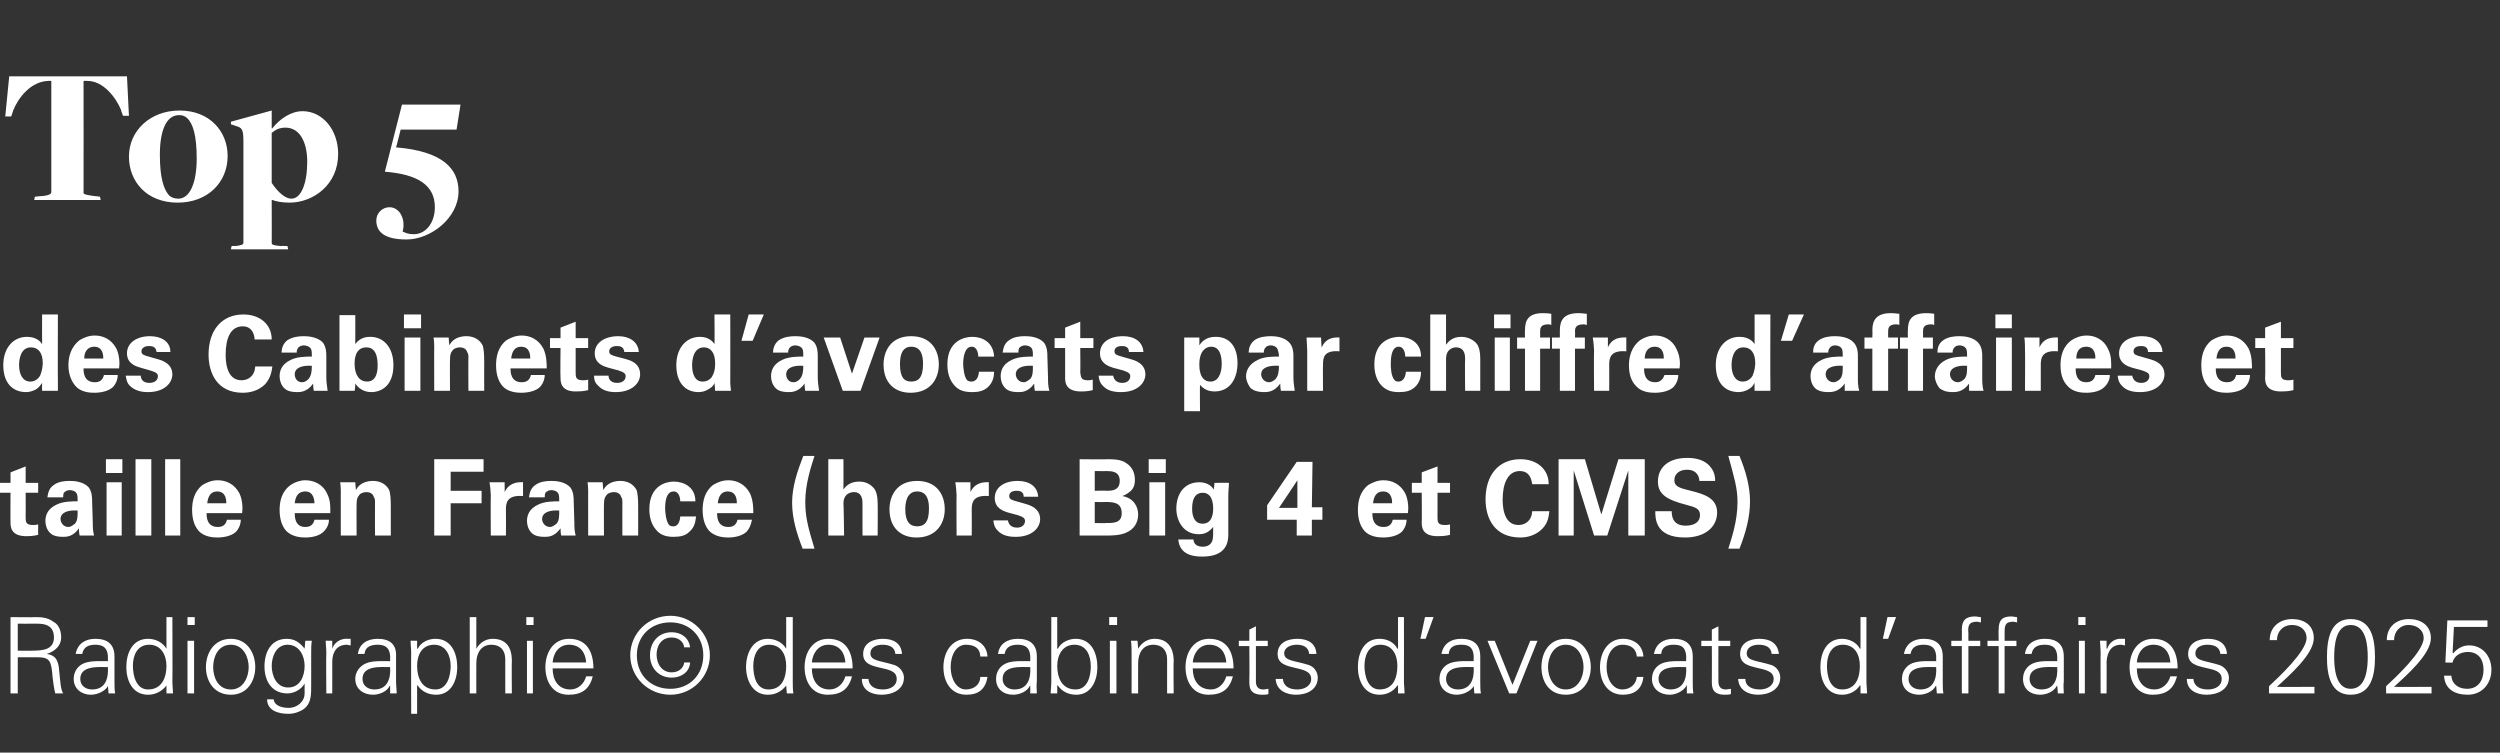 <?xml version="1.0" standalone="no"?><!DOCTYPE svg PUBLIC "-//W3C//DTD SVG 1.1//EN" "http://www.w3.org/Graphics/SVG/1.1/DTD/svg11.dtd"><svg xmlns="http://www.w3.org/2000/svg" version="1.1" width="380px" height="114.4px" viewBox="0 -10 380 114.4" style="top:-10px"><rect x="0" y="-10" width="380" height="114.4" fill="#333333" stroke="none"/><desc>Top 5 des Cabinets d’avocats par chiffre d’affaires et taille en France (hors Big 4 et CMS) Radiographie © des cabine...</desc><defs/><g id="Polygon99675"><path d="m5.3 19.9c0 0 1.21-.13 1.2-.1c.9-.1 1.3-.3 1.3-.6c0 .03 0-16.9 0-16.9c0 0-.54-.02-.5 0c-2.6.1-4.5 2.5-5.3 4.5c.04-.02-.3.9-.3.9l-.9 0l.6-6.1l17.9 0l.3 6l-.9 0c0 0-.34-.88-.3-.9c-.8-1.9-2.7-4.4-5.1-4.4c.02-.02-.6 0-.6 0c0 0 .02 16.99 0 17c0 .2.2.3 1.6.5c-.05-.03.9.1.9.1l.1.5l-10.1 0l.1-.5zm14.3-6.1c0-3.9 3.2-7 7.7-7c4.6 0 7.3 3.2 7.3 6.9c0 4-3 7.1-7.6 7.1c-4.7 0-7.4-3.2-7.4-7zm10.3.3c0-3.6-.6-5.3-1.4-6.1c-.4-.4-.8-.5-1.3-.5c-1.9 0-2.9 2.3-2.9 6c0 3.6.6 5.3 1.4 6.2c.3.3.8.5 1.4.5c1.8 0 2.8-2.5 2.8-6.1zm5.3 13.3c0 0 .6-.04.6 0c.8-.1 1.2-.2 1.2-.5c0 0 0-15.4 0-15.4c0-1.9-.2-2.1-1.3-2.4c.04-.01-.6-.2-.6-.2l0-.4l6.2-1.7l0 2.7c0 0 .11.04.1 0c1.1-1.4 2.8-2.6 4.6-2.6c3 0 5.4 2.8 5.4 6.5c0 4.7-3.8 7.4-7.4 7.4c-1.2 0-2.1-.2-2.6-.4c.01 0-.1 0-.1 0c0 0 .02 6.54 0 6.5c0 .3.2.4 1.4.5c.03-.04 1 0 1 0l.1.5l-8.7 0l.1-.5zm11.5-12.8c0-3.1-1.2-5.2-3.3-5.2c-.9 0-1.5.3-2.1.8c0 0 0 7.6 0 7.6c1 1.5 2.1 2.4 3 2.4c1.5 0 2.4-2.4 2.4-5.6zm10.5 8.9c0-1.1.9-2 2-2c1.6 0 2.5 1.9 2 3.7c.5.2.8.4 1.7.4c1.8 0 3.2-1.7 3.2-4.1c0-3.3-2.5-5-7.6-5.4c.01-.02 2.6-10.2 2.6-10.2l8.9 0l-.6 3.8l-8.5 0c0 0-.68 2.75-.7 2.7c7.2.6 9.5 3.3 9.5 6.7c0 4-4.2 7.3-7.9 7.3c-3.3 0-4.6-1.1-4.6-2.9z" stroke="none" fill="#fff"/></g><g id="Group99679"><path d="m4.9 88.9c1.5 0 3.3-.1 3.3-2c0-2.3-2.1-2.1-3.2-2.1c.02.01-2.3 0-2.3 0l0 4.1c0 0 2.21.04 2.2 0zm-2.2 6.5l-1.1 0l0-11.6c0 0 3.82.05 3.8 0c1 0 1.9.1 2.7.7c.8.4 1.2 1.3 1.2 2.4c0 1.2-.9 2.1-2.2 2.5c0 0 0 0 0 0c1.5.2 1.8 1.2 1.9 2.6c.2 1.8.2 2.7.6 3.4c0 0-1.2 0-1.2 0c-.2-.8-.3-1.6-.4-2.4c-.2-2.6-.4-3.1-2.4-3.1c-.05 0-2.9 0-2.9 0l0 5.5zm11.3-.6c2.1 0 2.5-1.8 2.4-3.4c-1.3 0-4.2-.3-4.2 1.8c0 1 .8 1.6 1.8 1.6zm2.4-5.1c-.1-1.3-.8-1.7-1.9-1.7c-1 0-1.8.3-2 1.4c0 0-1 0-1 0c.3-1.6 1.5-2.3 3-2.3c1.8 0 2.9.8 2.9 2.7c0 0 0 3.8 0 3.8c0 .6 0 1.3.1 1.8c-.04 0-1 0-1 0l-.1-1.2l0 0c0 0-.05.13 0 .1c-.4.7-1.5 1.3-2.6 1.3c-1.4 0-2.6-.9-2.6-2.4c0-1.1.6-2 1.6-2.4c1.1-.4 2.4-.3 3.6-.3c0 0 0-.8 0-.8zm6.3-1.7c-1.9 0-2.5 1.7-2.5 3.2c0 1.5.5 3.6 2.3 3.6c2.1 0 2.8-1.8 2.8-3.6c0-1.6-.8-3.2-2.6-3.2zm2.6 6.2c0 0-.05-.05 0 0c-.7.9-1.7 1.4-2.8 1.4c-2.4 0-3.3-2.2-3.3-4.2c0-2.1.9-4.3 3.3-4.3c1.1 0 2.2.5 2.8 1.5c-.05-.02 0 0 0 0l0-4.8l.9 0c0 0 .04 9.79 0 9.8c0 .6.1 1.3.1 1.8c.02 0-1 0-1 0l0-1.2zm4.2-6.8l0 8l-1 0l0-8l1 0zm.1-2.4l-1.1 0l0-1.2l1.1 0l0 1.2zm5.5 3c-2 0-2.7 1.9-2.7 3.4c0 1.5.7 3.4 2.7 3.4c1.9 0 2.7-1.9 2.7-3.4c0-1.5-.8-3.4-2.7-3.4zm3.7 3.4c0 2.1-1.2 4.2-3.7 4.2c-2.6 0-3.8-2.1-3.8-4.2c0-2.1 1.2-4.3 3.8-4.3c2.5 0 3.7 2.2 3.7 4.3zm4.9-3.4c-1.7 0-2.4 1.8-2.4 3.2c0 1.5.7 3.3 2.5 3.3c1.8 0 2.5-1.7 2.5-3.3c0-1.5-.8-3.2-2.6-3.2zm2.7-.6c0 0 .95-.03 1 0c-.1.5-.1 1.2-.1 1.8c0 0 0 4.8 0 4.8c0 1.6.1 3.3-1.7 4.1c-.7.3-1.1.4-1.8.4c-1.5 0-3.2-.5-3.2-2.2c0 0 1 0 1 0c.1 1 1.3 1.3 2.3 1.3c1.2 0 2.4-.9 2.4-2.2c.01-.03 0-1.5 0-1.5c0 0-.02-.04 0 0c-.5.9-1.6 1.5-2.6 1.5c-2.4 0-3.5-1.9-3.5-4.1c0-2.2 1-4.2 3.4-4.2c1.2 0 2 .6 2.7 1.5c-.02.02 0 0 0 0l.1-1.2zm4.1 8l-.9 0c0 0-.05-6.22 0-6.2c0-.6-.1-1.3-.1-1.8c-.03-.03 1 0 1 0l0 1.2c0 0 .05-.05 0 0c.3-.9 1.1-1.4 1.9-1.5c.3 0 .6 0 .9 0c0 0 0 1 0 1c-.2 0-.4-.1-.6-.1c-1.4 0-2.2 1-2.2 2.6c.01-.03 0 4.8 0 4.8zm6.4-.6c2.1 0 2.5-1.8 2.4-3.4c-1.4 0-4.2-.3-4.2 1.8c0 1 .8 1.6 1.8 1.6zm2.4-5.1c-.1-1.3-.8-1.7-1.9-1.7c-1 0-1.9.3-2 1.4c0 0-1 0-1 0c.2-1.6 1.5-2.3 3-2.3c1.8 0 2.9.8 2.8 2.7c0 0 0 3.8 0 3.8c0 .6.1 1.3.1 1.8c.02 0-1 0-1 0l0-1.2l0 0c0 0-.08.13-.1.1c-.3.7-1.4 1.3-2.5 1.3c-1.5 0-2.7-.9-2.7-2.4c0-1.1.7-2 1.7-2.4c1-.4 2.4-.3 3.6-.3c0 0 0-.8 0-.8zm6.9 5.1c1.8 0 2.3-2.1 2.3-3.6c0-1.5-.7-3.2-2.5-3.2c-1.9 0-2.6 1.6-2.6 3.2c0 1.8.7 3.6 2.8 3.6zm-2.8 3.7l-.9 0c0 0-.03-9.32 0-9.3c0-.6-.1-1.3-.1-1.8c-.01-.03 1 0 1 0l0 1.2c0 0 .06-.02.1 0c.5-1 1.6-1.5 2.7-1.5c2.4 0 3.3 2.2 3.3 4.3c0 2-.9 4.2-3.2 4.2c-1.2 0-2.2-.5-2.8-1.4c-.04-.05-.1 0-.1 0l0 4.3zm9-9.9c0 0 .02-.02 0 0c.6-1 1.5-1.5 2.5-1.5c2.7 0 2.9 2.3 2.9 3.3c-.04-.02 0 5 0 5l-1 0c0 0 0-5.18 0-5.2c0-1.4-.8-2.2-2.1-2.2c-1.6 0-2.3 1.3-2.3 2.8c-.01-.02 0 4.6 0 4.6l-1 0l0-11.6l1 0l0 4.8zm8.6-1.2l0 8l-.9 0l0-8l.9 0zm.1-2.4l-1.1 0l0-1.2l1.1 0l0 1.2zm2.9 6.6c0 1.7.8 3.2 2.7 3.2c1.2 0 2.1-.9 2.4-2c0 0 1 0 1 0c-.5 2-1.7 2.8-3.7 2.8c-2.4 0-3.5-2-3.5-4.2c0-2.2 1.2-4.3 3.6-4.3c2.7 0 3.7 2 3.7 4.5c0 0-6.2 0-6.2 0zm5.1-.9c-.1-1.5-.9-2.7-2.6-2.7c-1.6 0-2.4 1.3-2.5 2.7c0 0 5.1 0 5.1 0zm6.7-1.1c0-3.3 2.7-6 6.1-6c3.3 0 6 2.7 6 6c0 3.3-2.7 6-6 6c-3.4 0-6.1-2.7-6.1-6zm6.1 5.1c2.9 0 5-2.1 5-5.1c0-2.9-2.1-5-5-5c-3 0-5.1 2.1-5.1 5c0 3 2.1 5.1 5.1 5.1zm3-4c-.1 1.5-1.4 2.3-2.8 2.3c-2 0-3.3-1.5-3.3-3.4c0-2 1.3-3.5 3.3-3.5c1.4 0 2.6.8 2.8 2.3c0 0-.9 0-.9 0c-.1-.9-.9-1.5-1.9-1.5c-1.6 0-2.3 1.3-2.3 2.6c0 1.4.8 2.7 2.3 2.7c1 0 1.8-.6 1.9-1.5c0 0 .9 0 .9 0zm12-2.7c-1.8 0-2.4 1.7-2.4 3.2c0 1.5.4 3.6 2.3 3.6c2.1 0 2.7-1.8 2.7-3.6c0-1.6-.7-3.2-2.6-3.2zm2.6 6.2c0 0-.01-.05 0 0c-.7.9-1.6 1.4-2.8 1.4c-2.3 0-3.3-2.2-3.3-4.2c0-2.1 1-4.3 3.3-4.3c1.1 0 2.2.5 2.8 1.5c-.01-.02 0 0 0 0l0-4.8l1 0c0 0-.01 9.79 0 9.8c0 .6 0 1.3.1 1.8c-.03 0-1 0-1 0l-.1-1.2zm3.9-2.6c0 1.7.8 3.2 2.7 3.2c1.2 0 2.1-.9 2.4-2c0 0 1 0 1 0c-.5 2-1.7 2.8-3.7 2.8c-2.4 0-3.5-2-3.5-4.2c0-2.2 1.2-4.3 3.6-4.3c2.7 0 3.7 2 3.7 4.5c0 0-6.2 0-6.2 0zm5.1-.9c-.1-1.5-.9-2.7-2.6-2.7c-1.5 0-2.4 1.3-2.5 2.7c0 0 5.1 0 5.1 0zm5.7-3.6c1.5 0 2.8.6 2.9 2.3c0 0-1 0-1 0c-.1-1.1-1-1.4-2-1.4c-.9 0-1.8.4-1.8 1.3c0 1.2 1.5 1.1 3.7 1.8c.8.3 1.4 1.1 1.4 1.9c0 1.8-1.7 2.6-3.4 2.6c-1.4 0-3-.6-3-2.4c0 0 1 0 1 0c.1 1.2 1.1 1.6 2.2 1.6c1.1 0 2.1-.5 2.1-1.6c0-1.2-1.2-1.4-2.5-1.7c-1.3-.3-2.6-.6-2.6-2.1c0-1.7 1.6-2.3 3-2.3zm14.8 2.7c0-1.2-.8-1.8-2.2-1.8c-1.4 0-2.3 1.5-2.3 3.4c0 1.8.9 3.4 2.3 3.4c1.3 0 2.2-.8 2.2-1.9c0 0 1.1 0 1.1 0c-.3 1.8-1.3 2.7-3.2 2.7c-2.4 0-3.5-2-3.5-4.2c0-2.2 1.2-4.3 3.6-4.3c1.7 0 3 1 3.1 2.7c0 0-1.1 0-1.1 0zm5.2 5c2.1 0 2.5-1.8 2.4-3.4c-1.4 0-4.2-.3-4.2 1.8c0 1 .8 1.6 1.8 1.6zm2.4-5.1c-.1-1.3-.8-1.7-1.9-1.7c-1 0-1.8.3-2 1.4c0 0-1 0-1 0c.2-1.6 1.5-2.3 3-2.3c1.8 0 2.9.8 2.9 2.7c0 0 0 3.8 0 3.8c-.1.6 0 1.3 0 1.8c.04 0-1 0-1 0l0-1.2l0 0c0 0-.06.13-.1.1c-.3.7-1.4 1.3-2.5 1.3c-1.5 0-2.6-.9-2.6-2.4c0-1.1.6-2 1.6-2.4c1-.4 2.4-.3 3.6-.3c0 0 0-.8 0-.8zm4.1 1.5c0 1.8.7 3.6 2.8 3.6c1.8 0 2.3-2 2.3-3.5c0-1.6-.6-3.3-2.5-3.3c-1.8 0-2.6 1.6-2.6 3.2zm0 4.2c0 0-1 0-1 0c0-.5.1-1.2.1-1.8c-.02-.01 0-9.8 0-9.8l.9 0l0 4.8c0 0 .07-.02.1 0c.5-1 1.7-1.5 2.7-1.5c2.4 0 3.3 2.2 3.3 4.3c0 2-.9 4.2-3.2 4.2c-1.2 0-2.2-.5-2.8-1.4c-.03-.05-.1 0-.1 0l0 1.2zm9-8l0 8l-1 0l0-8l1 0zm.1-2.4l-1.2 0l0-1.2l1.2 0l0 1.2zm3.2 10.4l-1 0c0 0 .02-6.22 0-6.2c0-.6 0-1.3-.1-1.8c.04-.03 1 0 1 0l.1 1.2c0 0 .01-.02 0 0c.6-1 1.5-1.5 2.5-1.5c2.6 0 2.9 2.3 2.9 3.3c-.05-.02 0 5 0 5l-1 0c0 0-.01-5.18 0-5.2c0-1.4-.8-2.2-2.1-2.2c-1.6 0-2.3 1.3-2.3 2.8c-.02-.02 0 4.6 0 4.6zm8.3-3.8c0 1.7.8 3.2 2.8 3.2c1.1 0 2-.9 2.3-2c0 0 1 0 1 0c-.5 2-1.7 2.8-3.7 2.8c-2.4 0-3.5-2-3.5-4.2c0-2.2 1.2-4.3 3.6-4.3c2.7 0 3.7 2 3.7 4.5c0 0-6.2 0-6.2 0zm5.1-.9c-.1-1.5-.9-2.7-2.6-2.7c-1.5 0-2.4 1.3-2.5 2.7c0 0 5.1 0 5.1 0zm3.5-2.5l-1.6 0l0-.8l1.6 0l0-1.7l1-.5l0 2.2l1.8 0l0 .8l-1.8 0c0 0 0 5.42 0 5.4c0 .8.4 1.2 1.1 1.2c.3 0 .6-.1.8-.1c0 0 0 .8 0 .8c-.3.1-.6.1-.9.1c-2.1 0-2-1.3-2-2.3c.04-.04 0-5.1 0-5.1zm7.3-1.1c1.5 0 2.8.6 2.9 2.3c0 0-1.1 0-1.1 0c-.1-1.1-1-1.4-1.9-1.4c-.9 0-1.9.4-1.9 1.3c0 1.2 1.6 1.1 3.8 1.8c.8.3 1.3 1.1 1.3 1.9c0 1.8-1.6 2.6-3.3 2.6c-1.4 0-3-.6-3.1-2.4c0 0 1.1 0 1.1 0c.1 1.2 1.1 1.6 2.2 1.6c1 0 2.1-.5 2.1-1.6c0-1.2-1.3-1.4-2.5-1.7c-1.3-.3-2.6-.6-2.6-2.1c0-1.7 1.5-2.3 3-2.3zm12.6.9c-1.8 0-2.4 1.7-2.4 3.2c0 1.5.5 3.6 2.3 3.6c2.1 0 2.7-1.8 2.7-3.6c0-1.6-.7-3.2-2.6-3.2zm2.7 6.2c0 0-.07-.05-.1 0c-.6.9-1.6 1.4-2.7 1.4c-2.4 0-3.3-2.2-3.3-4.2c0-2.1.9-4.3 3.3-4.3c1.1 0 2.2.5 2.7 1.5c.03-.02.1 0 .1 0l0-4.8l.9 0c0 0 .02 9.79 0 9.8c0 .6.1 1.3.1 1.8c0 0-1 0-1 0l0-1.2zm5.4-10.4l-1.2 3.3l-.8 0l.7-3.3l1.3 0zm3.7 11c2.1 0 2.5-1.8 2.4-3.4c-1.3 0-4.2-.3-4.2 1.8c0 1 .8 1.6 1.8 1.6zm2.4-5.1c-.1-1.3-.7-1.7-1.9-1.7c-1 0-1.8.3-1.9 1.4c0 0-1.1 0-1.1 0c.3-1.6 1.5-2.3 3-2.3c1.8 0 2.9.8 2.9 2.7c0 0 0 3.8 0 3.8c0 .6 0 1.3.1 1.8c-.04 0-1 0-1 0l-.1-1.2l0 0c0 0-.04.13 0 .1c-.4.7-1.5 1.3-2.6 1.3c-1.4 0-2.6-.9-2.6-2.4c0-1.1.6-2 1.6-2.4c1.1-.4 2.5-.3 3.6-.3c0 0 0-.8 0-.8zm3.2-2.3l2.7 6.7l2.7-6.7l1.1 0l-3.2 8l-1.1 0l-3.3-8l1.1 0zm10.8.6c-1.9 0-2.7 1.9-2.7 3.4c0 1.5.8 3.4 2.7 3.4c1.9 0 2.7-1.9 2.7-3.4c0-1.5-.8-3.4-2.7-3.4zm3.8 3.4c0 2.1-1.2 4.2-3.8 4.2c-2.6 0-3.7-2.1-3.7-4.2c0-2.1 1.1-4.3 3.7-4.3c2.6 0 3.8 2.2 3.8 4.3zm7-1.6c-.1-1.2-.9-1.8-2.2-1.8c-1.5 0-2.4 1.5-2.4 3.4c0 1.8.9 3.4 2.4 3.4c1.2 0 2.1-.8 2.2-1.9c0 0 1 0 1 0c-.2 1.8-1.3 2.7-3.1 2.7c-2.4 0-3.5-2-3.5-4.2c0-2.2 1.2-4.3 3.5-4.3c1.7 0 3 1 3.1 2.7c0 0-1 0-1 0zm5.1 5c2.1 0 2.5-1.8 2.4-3.4c-1.3 0-4.2-.3-4.2 1.8c0 1 .9 1.6 1.8 1.6zm2.4-5.1c-.1-1.3-.7-1.7-1.9-1.7c-1 0-1.8.3-1.9 1.4c0 0-1.1 0-1.1 0c.3-1.6 1.5-2.3 3-2.3c1.8 0 2.9.8 2.9 2.7c0 0 0 3.8 0 3.8c0 .6 0 1.3.1 1.8c-.03 0-1 0-1 0l0-1.2l-.1 0c0 0-.03.13 0 .1c-.4.7-1.5 1.3-2.5 1.3c-1.5 0-2.7-.9-2.7-2.4c0-1.1.6-2 1.6-2.4c1.1-.4 2.5-.3 3.6-.3c0 0 0-.8 0-.8zm3.9-1.5l-1.6 0l0-.8l1.6 0l0-1.7l1-.5l0 2.2l1.8 0l0 .8l-1.8 0c0 0-.01 5.42 0 5.4c0 .8.4 1.2 1.1 1.2c.3 0 .6-.1.8-.1c0 0 0 .8 0 .8c-.3.1-.6.1-.9.1c-2.1 0-2-1.3-2-2.3c.03-.04 0-5.1 0-5.1zm7.2-1.1c1.6 0 2.8.6 3 2.3c0 0-1.1 0-1.1 0c-.1-1.1-1-1.4-2-1.4c-.9 0-1.8.4-1.8 1.3c0 1.2 1.6 1.1 3.8 1.8c.8.3 1.3 1.1 1.3 1.9c0 1.8-1.7 2.6-3.4 2.6c-1.3 0-2.9-.6-3-2.4c0 0 1.1 0 1.1 0c0 1.2 1.1 1.6 2.2 1.6c1 0 2.1-.5 2.1-1.6c0-1.2-1.3-1.4-2.6-1.7c-1.2-.3-2.5-.6-2.5-2.1c0-1.7 1.5-2.3 2.9-2.3zm12.7.9c-1.8 0-2.4 1.7-2.4 3.2c0 1.5.4 3.6 2.3 3.6c2.1 0 2.7-1.8 2.7-3.6c0-1.6-.7-3.2-2.6-3.2zm2.7 6.2c0 0-.08-.05-.1 0c-.6.9-1.6 1.4-2.7 1.4c-2.4 0-3.3-2.2-3.3-4.2c0-2.1.9-4.3 3.3-4.3c1 0 2.2.5 2.7 1.5c.02-.02.1 0 .1 0l0-4.8l.9 0c0 0 .01 9.79 0 9.8c0 .6.1 1.3.1 1.8c-.01 0-1 0-1 0l0-1.2zm5.4-10.4l-1.2 3.3l-.8 0l.7-3.3l1.3 0zm3.7 11c2.1 0 2.5-1.8 2.4-3.4c-1.3 0-4.2-.3-4.2 1.8c0 1 .8 1.6 1.8 1.6zm2.4-5.1c-.1-1.3-.8-1.7-1.9-1.7c-1 0-1.8.3-2 1.4c0 0-1 0-1 0c.3-1.6 1.5-2.3 3-2.3c1.8 0 2.9.8 2.9 2.7c0 0 0 3.8 0 3.8c0 .6 0 1.3.1 1.8c-.05 0-1 0-1 0l-.1-1.2l0 0c0 0-.05.13-.1.1c-.3.7-1.4 1.3-2.5 1.3c-1.5 0-2.6-.9-2.6-2.4c0-1.1.6-2 1.6-2.4c1.1-.4 2.4-.3 3.6-.3c0 0 0-.8 0-.8zm3.9 5.7l0-7.2l-1.6 0l0-.8l1.6 0c0 0 .02-1.74 0-1.7c0-1.4.6-2 2-2c.3 0 .6.1.9.1c0 0 0 .8 0 .8c-.2 0-.4-.1-.6-.1c-1.3 0-1.4.7-1.3 1.8c-.02.04 0 1.1 0 1.1l1.8 0l0 .8l-1.8 0l0 7.2l-1 0zm5.6 0l0-7.2l-1.7 0l0-.8l1.7 0c0 0-.04-1.74 0-1.7c0-1.4.5-2 1.9-2c.3 0 .6.1.9.1c0 0 0 .8 0 .8c-.2 0-.4-.1-.6-.1c-1.3 0-1.3.7-1.3 1.8c.02.04 0 1.1 0 1.1l1.8 0l0 .8l-1.8 0l0 7.2l-.9 0zm6.5-.6c2.1 0 2.5-1.8 2.4-3.4c-1.4 0-4.2-.3-4.2 1.8c0 1 .8 1.6 1.8 1.6zm2.4-5.1c-.1-1.3-.8-1.7-1.9-1.7c-1 0-1.8.3-2 1.4c0 0-1 0-1 0c.2-1.6 1.5-2.3 3-2.3c1.8 0 2.9.8 2.9 2.7c0 0 0 3.8 0 3.8c-.1.6 0 1.3 0 1.8c.04 0-.9 0-.9 0l-.1-1.2l0 0c0 0-.06.13-.1.1c-.3.7-1.4 1.3-2.5 1.3c-1.5 0-2.6-.9-2.6-2.4c0-1.1.6-2 1.6-2.4c1-.4 2.4-.3 3.6-.3c0 0 0-.8 0-.8zm4.2-2.3l0 8l-.9 0l0-8l.9 0zm.1-2.4l-1.1 0l0-1.2l1.1 0l0 1.2zm3.2 10.4l-.9 0c0 0-.03-6.22 0-6.2c0-.6-.1-1.3-.1-1.8c-.01-.03 1 0 1 0l0 1.2c0 0 .06-.05.1 0c.3-.9 1-1.4 1.8-1.5c.3 0 .6 0 .9 0c0 0 0 1 0 1c-.2 0-.4-.1-.6-.1c-1.4 0-2.1 1-2.2 2.6c.03-.03 0 4.8 0 4.8zm4.6-3.8c0 1.7.8 3.2 2.7 3.2c1.2 0 2.1-.9 2.4-2c0 0 1 0 1 0c-.5 2-1.7 2.8-3.7 2.8c-2.4 0-3.5-2-3.5-4.2c0-2.2 1.2-4.3 3.6-4.3c2.7 0 3.7 2 3.7 4.5c0 0-6.2 0-6.2 0zm5.1-.9c-.1-1.5-.9-2.7-2.6-2.7c-1.6 0-2.4 1.3-2.5 2.7c0 0 5.1 0 5.1 0zm5.7-3.6c1.5 0 2.8.6 2.9 2.3c0 0-1 0-1 0c-.1-1.1-1-1.4-2-1.4c-.9 0-1.8.4-1.8 1.3c0 1.2 1.5 1.1 3.7 1.8c.8.3 1.4 1.1 1.4 1.9c0 1.8-1.7 2.6-3.4 2.6c-1.4 0-3-.6-3-2.4c0 0 1 0 1 0c.1 1.2 1.1 1.6 2.2 1.6c1.1 0 2.1-.5 2.1-1.6c0-1.2-1.2-1.4-2.5-1.7c-1.3-.3-2.6-.6-2.6-2.1c0-1.7 1.6-2.3 3-2.3zm9.3 8.3c0 0-.02-1.09 0-1.1c1.4-1.3 5.7-5.3 5.7-7.3c0-1.3-1-2-2.2-2c-1.4 0-2.3 1-2.3 2.3c0 0-1.1 0-1.1 0c0-2 1.5-3.2 3.4-3.2c1.8 0 3.3.9 3.3 2.9c0 2.5-3.9 5.8-5.6 7.4c.03.04 5.7 0 5.7 0l0 1l-6.9 0zm9.9-5.5c0 1.6.2 4.8 2.5 4.8c2.4 0 2.6-3.2 2.6-4.8c0-1.7-.2-4.9-2.6-4.9c-2.3 0-2.5 3.2-2.5 4.9zm6.2 0c0 2.8-.6 5.7-3.7 5.7c-3 0-3.6-2.9-3.6-5.7c0-2.9.6-5.8 3.6-5.8c3.1 0 3.7 2.9 3.7 5.8zm1.7 5.5c0 0-.03-1.09 0-1.1c1.4-1.3 5.7-5.3 5.7-7.3c0-1.3-1.1-2-2.3-2c-1.3 0-2.2 1-2.2 2.3c0 0-1.1 0-1.1 0c0-2 1.4-3.2 3.4-3.2c1.7 0 3.3.9 3.3 2.9c0 2.5-3.9 5.8-5.6 7.4c.01.04 5.7 0 5.7 0l0 1l-6.9 0zm9.3-11.1l6.1 0l0 1l-5.1 0l-.2 3.9c0 0 .05.07.1.1c.6-.7 1.4-1.2 2.4-1.2c2.1 0 3.4 1.7 3.4 3.7c0 2.1-1.4 3.8-3.6 3.8c-1.9 0-3.5-.8-3.6-2.9c0 0 1.1 0 1.1 0c.1 1.3 1.1 2 2.4 2c1.7 0 2.5-1.3 2.5-2.9c0-1.6-.8-2.7-2.4-2.7c-1.1 0-2.1.6-2.3 1.6c.02.04-1.1 0-1.1 0l.3-6.4z" stroke="none" fill="#fff"/><path d="m5.8 71.3c-.8.2-1.5.2-1.8.2c-2.4 0-2.4-1.5-2.4-2.1c-.03-.03 0-4.5 0-4.5l-1.6 0l0-1.5l1.6 0l0-1.6l2.3-.9l0 2.5l1.9 0l0 1.5l-1.9 0c0 0 .02 3.68 0 3.7c0 .7 0 1.2 1.1 1.2c.3 0 .5 0 .8-.1c0 0 0 1.6 0 1.6zm6.3.1c-.1-.5-.1-.9-.1-1.1c-.9 1.3-1.9 1.3-2.4 1.3c-1.2 0-1.7-.3-2-.6c-.5-.5-.7-1.2-.7-1.8c0-.7.2-1.8 1.7-2.5c1-.5 2.4-.5 3.2-.5c0-.5 0-.8-.1-1.1c-.2-.5-.8-.6-1.1-.6c-.3 0-.6.1-.9.4c-.1.3-.1.5-.1.7c0 0-2.4 0-2.4 0c.1-.4.1-1.3 1-1.9c.7-.5 1.6-.6 2.4-.6c.7 0 2.1.1 2.9 1c.5.7.5 1.6.5 2c0 0 .1 3.3.1 3.3c0 .6 0 1.3.2 2c0 0-2.2 0-2.2 0zm-2.9-2.5c0 .5.4 1.2 1.2 1.2c.4 0 .7-.3 1-.5c.4-.5.4-1.1.4-2c-1.5-.1-2.6.3-2.6 1.3zm6.9-9.1l2.5 0l0 2.1l-2.5 0l0-2.1zm.1 3.5l2.3 0l0 8.1l-2.3 0l0-8.1zm4.4-3.5l2.4 0l0 11.6l-2.4 0l0-11.6zm4.5 0l2.3 0l0 11.6l-2.3 0l0-11.6zm6.3 8.2c0 .5 0 2.1 1.7 2.1c.6 0 1.2-.2 1.4-1.1c0 0 2.1 0 2.1 0c0 .4-.1 1.1-.7 1.8c-.6.6-1.7.9-2.9.9c-.6 0-2-.1-2.8-1c-.7-.8-1-1.9-1-3.2c0-1.3.3-2.8 1.6-3.8c.7-.4 1.4-.7 2.3-.7c1.2 0 2.5.5 3.3 2c.5 1.1.5 2.3.4 3c0 0-5.4 0-5.4 0zm3-1.5c0-.4 0-1.8-1.4-1.8c-1 0-1.4.8-1.5 1.8c0 0 2.9 0 2.9 0zm10.4 1.5c0 .5 0 2.1 1.6 2.1c.6 0 1.2-.2 1.4-1.1c0 0 2.2 0 2.2 0c0 .4-.1 1.1-.8 1.8c-.6.6-1.6.9-2.8.9c-.7 0-2-.1-2.9-1c-.7-.8-1-1.9-1-3.2c0-1.3.3-2.8 1.7-3.8c.6-.4 1.4-.7 2.2-.7c1.2 0 2.6.5 3.3 2c.6 1.1.5 2.3.5 3c0 0-5.4 0-5.4 0zm3-1.5c0-.4-.1-1.8-1.4-1.8c-1.1 0-1.5.8-1.6 1.8c0 0 3 0 3 0zm4-1.7c0-.1 0-1-.1-1.5c.04-.01 2.3 0 2.3 0c0 0 .08 1.2.1 1.2c.2-.4.8-1.4 2.6-1.4c1.6 0 2.3 1 2.5 1.5c.1.5.2.9.2 2.4c-.01.03 0 4.4 0 4.4l-2.4 0c0 0-.02-5.02 0-5c0-.4 0-.6-.2-.9c-.1-.4-.5-.7-1.1-.7c-.5 0-1 .2-1.2.6c-.2.2-.3.6-.3 1.3c-.02-.04 0 4.7 0 4.7l-2.4 0c0 0-.01-6.64 0-6.6zm14.2-5l7.5 0l0 1.9l-5 0l0 2.9l4.7 0l0 1.9l-4.7 0l0 4.9l-2.5 0l0-11.6zm8.6 5.5c0-.4-.1-1.5-.2-2c.05-.01 2.3 0 2.3 0c0 0 .02 1.54 0 1.5c.3-.6.9-1.6 2.8-1.5c0 0 0 2.1 0 2.1c-2.4-.2-2.6 1-2.6 2c.03.02 0 4 0 4l-2.3 0c0 0-.04-6.1 0-6.1zm10.7 6.1c-.1-.5-.1-.9-.1-1.1c-.9 1.3-1.9 1.3-2.4 1.3c-1.2 0-1.7-.3-2-.6c-.5-.5-.7-1.2-.7-1.8c0-.7.2-1.8 1.7-2.5c1-.5 2.4-.5 3.2-.5c0-.5 0-.8-.1-1.1c-.2-.5-.8-.6-1.1-.6c-.3 0-.6.1-.9.4c-.1.3-.1.5-.1.7c0 0-2.4 0-2.4 0c.1-.4.1-1.3 1-1.9c.7-.5 1.6-.6 2.4-.6c.7 0 2.1.1 2.9 1c.5.7.5 1.6.5 2c0 0 .1 3.3.1 3.3c0 .6 0 1.3.2 2c0 0-2.2 0-2.2 0zm-2.9-2.5c0 .5.4 1.2 1.2 1.2c.4 0 .7-.3 1-.5c.4-.5.4-1.1.4-2c-1.5-.1-2.6.3-2.6 1.3zm7-4.1c0-.1 0-1-.1-1.5c.04-.01 2.3 0 2.3 0c0 0 .08 1.2.1 1.2c.2-.4.8-1.4 2.6-1.4c1.6 0 2.3 1 2.5 1.5c.1.5.2.9.2 2.4c-.01.03 0 4.4 0 4.4l-2.4 0c0 0-.02-5.02 0-5c0-.4 0-.6-.2-.9c-.1-.4-.5-.7-1.1-.7c-.5 0-1 .2-1.2.6c-.2.2-.3.6-.3 1.3c-.02-.04 0 4.7 0 4.7l-2.4 0c0 0-.01-6.64 0-6.6zm14 1.4c0-.3-.1-1.5-1-1.5c-1.2 0-1.3 1.7-1.3 2.6c0 .4.1 1.9.6 2.5c.2.2.5.2.7.2c.2 0 .9-.1 1-1.5c0 0 2.4 0 2.4 0c-.1.6-.1 1.6-1.1 2.4c-.5.5-1.3.7-2.3.7c-1 0-2-.2-2.7-1.1c-.7-.8-1-1.9-1-3.1c0-3.7 2.7-4.2 3.7-4.2c1.5 0 3.3.8 3.3 3c0 0-2.3 0-2.3 0zm5.6 1.8c0 .5 0 2.1 1.7 2.1c.6 0 1.2-.2 1.4-1.1c0 0 2.2 0 2.2 0c-.1.4-.2 1.1-.8 1.8c-.6.6-1.7.9-2.8.9c-.7 0-2-.1-2.9-1c-.7-.8-1-1.9-1-3.2c0-1.3.3-2.8 1.6-3.8c.7-.4 1.4-.7 2.3-.7c1.2 0 2.5.5 3.3 2c.5 1.1.5 2.3.5 3c0 0-5.5 0-5.5 0zm3-1.5c0-.4 0-1.8-1.4-1.8c-1 0-1.4.8-1.5 1.8c0 0 2.9 0 2.9 0zm11.8-7.2c-.5 1.6-1.4 4.2-1.4 7c0 2.2.4 3.8 1.4 7.1c0 0-1.8 0-1.8 0c-.9-2.3-1.6-4.6-1.6-7c0-2.4.8-4.8 1.7-7.1c0 0 1.7 0 1.7 0zm2.1.5l2.3 0c0 0 .02 4.62 0 4.6c.3-.4.9-1.2 2.4-1.2c1.2 0 1.9.6 2.3 1.1c.3.4.5 1.1.5 2.2c.04-.01 0 4.9 0 4.9l-2.3 0c0 0-.01-4.83 0-4.8c0-.5 0-1.8-1.3-1.8c-.7 0-1.6.4-1.6 1.7c.04-.04.1 4.9.1 4.9l-2.4 0l0-11.6zm13.5 3.3c2.9 0 4.2 2 4.2 4.3c0 2.2-1.3 4.3-4.3 4.3c-2.3 0-4.1-1.4-4.1-4.3c0-1.9 1-4.3 4.2-4.3zm0 6.9c1.1 0 1.8-.6 1.8-2.7c0-1.1-.2-2.6-1.8-2.6c-1.7 0-1.8 2-1.8 2.7c0 1.9.7 2.6 1.8 2.6zm6-4.7c0-.4-.1-1.5-.2-2c.05-.01 2.3 0 2.3 0c0 0 .02 1.54 0 1.5c.3-.6.9-1.6 2.8-1.5c0 0 0 2.1 0 2.1c-2.4-.2-2.6 1-2.6 2c.03.02 0 4 0 4l-2.3 0c0 0-.04-6.1 0-6.1zm7.8 3.8c.1.5.4 1.1 1.4 1.1c.8 0 1.2-.5 1.2-1c0-.4-.2-.6-1.1-.9c0 0-1.5-.4-1.5-.4c-.6-.2-2-.6-2-2.2c0-1.6 1.4-2.6 3.5-2.6c1.7 0 3 .8 3.1 2.4c0 0-2.2 0-2.2 0c0-.9-.8-.9-1.1-.9c-.7 0-1.1.3-1.1.8c0 .5.4.6 1.1.8c0 0 1.4.4 1.4.4c1.5.4 2.2 1.2 2.2 2.3c0 1.3-1.2 2.7-3.7 2.7c-1.1 0-2.1-.2-2.8-1c-.5-.5-.6-1.2-.6-1.5c0 0 2.2 0 2.2 0zm10.9-9.3c0 0 4.3.05 4.3 0c.7 0 2 0 2.8.6c1.1.7 1.3 1.8 1.3 2.5c0 .4 0 1.1-.6 1.7c-.1.1-.7.6-1.3.8c0 0 0 0 0 0c1.7.3 2.4 1.6 2.4 2.8c0 1.4-.8 2.3-1.7 2.7c-.9.5-2.5.5-2.9.5c0 0-4.3 0-4.3 0l0-11.6zm2.3 4.8c0 0 1.78-.05 1.8 0c.7 0 2 0 2-1.5c0-1.5-1.3-1.5-2.1-1.5c.03.02-1.7 0-1.7 0l0 3zm0 4.9c0 0 1.73.04 1.7 0c1.2 0 2.4 0 2.4-1.5c0-1.7-1.4-1.7-2.6-1.7c-.03.04-1.5 0-1.5 0l0 3.2zm8.2-9.7l2.6 0l0 2.1l-2.6 0l0-2.1zm.1 3.5l2.4 0l0 8.1l-2.4 0l0-8.1zm12.1.1c0 .6-.1 1.1-.1 2c0 0 0 5.9 0 5.9c0 3-2.5 3.3-4 3.3c-1.2 0-3.4-.2-3.6-2.6c0 0 2.3 0 2.3 0c0 .2.1 1.1 1.4 1.1c.7 0 1.3-.3 1.5-1c.1-.4.1-.7.1-2c-.8 1-1.6 1.1-2.2 1.1c-2.3 0-3.4-2-3.4-3.9c0-2.1 1.1-4 3.5-4c1.4 0 2 .8 2.2 1.1c.01.02.1-1 .1-1c0 0 2.22-.05 2.2 0zm-4 6.2c1.6 0 1.6-1.9 1.6-2.3c0-.9-.2-2.4-1.6-2.4c-.9 0-1.6.6-1.6 2.4c0 .4 0 2.3 1.6 2.3zm9.8-.6l0-2.2l4.5-6.6l2.4 0l-.1 6.9l1.6 0l0 1.9l-1.6 0l0 2.4l-2.3 0l0-2.4l-4.5 0zm1.8-1.8l2.8 0c0 0 0-2.97 0-3c0-.1 0-.9 0-1.2c.03 0-2.8 4.2-2.8 4.2zm14.2.8c0 .5 0 2.1 1.7 2.1c.6 0 1.2-.2 1.4-1.1c0 0 2.1 0 2.1 0c0 .4-.1 1.1-.7 1.8c-.6.6-1.7.9-2.9.9c-.6 0-2-.1-2.8-1c-.7-.8-1-1.9-1-3.2c0-1.3.3-2.8 1.6-3.8c.7-.4 1.4-.7 2.3-.7c1.2 0 2.5.5 3.3 2c.5 1.1.5 2.3.4 3c0 0-5.4 0-5.4 0zm3-1.5c0-.4 0-1.8-1.4-1.8c-1 0-1.4.8-1.5 1.8c0 0 2.9 0 2.9 0zm8.8 4.8c-.8.2-1.5.2-1.9.2c-2.4 0-2.4-1.5-2.4-2.1c.04-.03 0-4.5 0-4.5l-1.5 0l0-1.5l1.5 0l0-1.6l2.4-.9l0 2.5l1.9 0l0 1.5l-1.9 0c0 0-.01 3.68 0 3.7c0 .7 0 1.2 1.1 1.2c.3 0 .5 0 .8-.1c0 0 0 1.6 0 1.6zm12.5-7.7c-.1-.4-.2-2-1.9-2c-1.8 0-2.6 1.9-2.6 4.3c0 .7 0 3.9 2.4 3.9c1 0 2-.6 2.1-2.1c0 0 2.6 0 2.6 0c-.1.6-.1 1.7-1.1 2.7c-1 1-2.3 1.3-3.3 1.3c-4 0-5.3-3-5.3-5.8c0-3.7 2-6.1 5.3-6.1c2.5 0 4.3 1.5 4.3 3.8c0 0-2.5 0-2.5 0zm4-3.8l4 0l2.5 8.4l2.6-8.4l4 0l0 11.6l-2.5 0l0-9.9l-3.2 9.9l-2 0l-3.1-9.9l0 9.9l-2.3 0l0-11.6zm17.2 7.9c0 .5 0 2.2 2.1 2.2c1.4 0 2.2-.6 2.2-1.6c0-1-.7-1.2-2.2-1.6c-2.7-.7-4.2-1.5-4.2-3.5c0-1.9 1.3-3.6 4.5-3.6c1.2 0 2.7.3 3.5 1.4c.7.8.7 1.8.7 2.1c0 0-2.4 0-2.4 0c0-.4-.2-1.7-1.9-1.7c-1.1 0-1.9.6-1.9 1.6c0 1 .9 1.2 2.5 1.6c2 .5 4 1.1 4 3.3c0 2.1-1.7 3.8-4.9 3.8c-4.5 0-4.5-2.9-4.5-4c0 0 2.5 0 2.5 0zm8.6 5.7c.5-1.6 1.4-4.2 1.4-7.1c0-2.1-.5-3.7-1.4-7c0 0 1.7 0 1.7 0c.9 2.2 1.6 4.5 1.6 6.9c0 2.5-.7 4.9-1.6 7.2c0 0-1.7 0-1.7 0z" stroke="none" fill="#fff"/><path d="m6.4 37.8l2.4 0c0 0-.03 10.29 0 10.3c0 .5 0 1 0 1.3c.03 0-2.4 0-2.4 0c0 0-.03-1.17 0-1.2c-.2.3-.4.6-.8.9c-.6.4-1.3.5-1.6.5c-2.2 0-3.5-1.5-3.5-4.1c0-2.6 1.5-4.3 3.6-4.3c1.5 0 2.1.8 2.3 1.1c-.02.01 0-4.5 0-4.5zm-1.8 10.2c.7 0 1.2-.4 1.5-.9c.3-.7.4-1.5.4-1.9c0-1.6-.7-2.4-1.8-2.4c-1.6 0-1.8 1.9-1.8 2.7c0 1.3.5 2.5 1.7 2.5zm8.1-2c0 .5 0 2.1 1.7 2.1c.6 0 1.2-.2 1.4-1.1c0 0 2.1 0 2.1 0c0 .4-.1 1.1-.7 1.8c-.6.6-1.7.9-2.9.9c-.7 0-2-.1-2.8-1c-.7-.8-1.1-1.9-1.1-3.2c0-1.3.4-2.8 1.7-3.8c.7-.4 1.4-.7 2.3-.7c1.2 0 2.5.5 3.3 2c.5 1.1.5 2.3.4 3c0 0-5.4 0-5.4 0zm3-1.5c0-.4 0-1.8-1.4-1.8c-1 0-1.5.8-1.5 1.8c0 0 2.9 0 2.9 0zm5.7 2.6c0 .5.3 1.1 1.3 1.1c.9 0 1.3-.5 1.3-1c0-.4-.2-.6-1.2-.9c0 0-1.4-.4-1.4-.4c-.7-.2-2.1-.6-2.1-2.2c0-1.6 1.5-2.6 3.5-2.6c1.7 0 3.1.8 3.1 2.4c0 0-2.1 0-2.1 0c-.1-.9-.8-.9-1.2-.9c-.6 0-1.1.3-1.1.8c0 .5.4.6 1.1.8c0 0 1.4.4 1.4.4c1.5.4 2.2 1.2 2.2 2.3c0 1.3-1.2 2.7-3.7 2.7c-1 0-2-.2-2.8-1c-.5-.5-.5-1.2-.6-1.5c0 0 2.3 0 2.3 0zm17.3-5.5c0-.4-.2-2-1.8-2c-1.9 0-2.6 1.9-2.6 4.3c0 .7 0 3.9 2.4 3.9c1 0 2-.6 2.1-2.1c0 0 2.6 0 2.6 0c-.1.6-.2 1.7-1.1 2.7c-1 1-2.3 1.3-3.4 1.3c-3.9 0-5.2-3-5.2-5.8c0-3.7 2-6.1 5.3-6.1c2.5 0 4.3 1.5 4.3 3.8c0 0-2.6 0-2.6 0zm9 7.8c-.1-.5-.1-.9-.1-1.1c-.9 1.3-2 1.3-2.4 1.3c-1.2 0-1.7-.3-2-.6c-.5-.5-.7-1.2-.7-1.8c0-.7.2-1.8 1.7-2.5c1-.5 2.4-.5 3.2-.5c0-.5 0-.8-.1-1.1c-.2-.5-.9-.6-1.1-.6c-.3 0-.7.1-.9.4c-.2.3-.2.5-.2.7c0 0-2.3 0-2.3 0c0-.4.1-1.3.9-1.9c.8-.5 1.7-.6 2.5-.6c.6 0 2.1.1 2.9 1c.5.7.5 1.6.5 2c0 0 0 3.3 0 3.3c0 .6.1 1.3.2 2c0 0-2.1 0-2.1 0zm-2.9-2.5c0 .5.3 1.2 1.1 1.2c.5 0 .8-.3 1-.5c.4-.5.5-1.1.5-2c-1.5-.1-2.6.3-2.6 1.3zm6.8-9l2.4 0c0 0 .02 4.4 0 4.4c.8-1.1 1.9-1.1 2.3-1.1c2 0 3.5 1.6 3.5 4.3c0 3-1.7 4.1-3.4 4.1c-.4 0-1.6-.1-2.4-1.3c0 .2 0 .6-.1 1.1c.04 0-2.3 0-2.3 0l0-11.5zm4.1 4.9c-1.8 0-1.8 2-1.8 2.5c0 1.8.8 2.7 1.9 2.7c1.6 0 1.6-2 1.6-2.4c0-.7 0-2.8-1.7-2.8zm5.7-5l2.6 0l0 2.1l-2.6 0l0-2.1zm.1 3.5l2.4 0l0 8.1l-2.4 0l0-8.1zm4.5 1.5c0-.1 0-1-.1-1.5c.04-.01 2.3 0 2.3 0c0 0 .07 1.2.1 1.2c.2-.4.8-1.4 2.6-1.4c1.6 0 2.3 1 2.5 1.5c.1.5.2.9.2 2.4c-.02.03 0 4.4 0 4.4l-2.4 0c0 0-.03-5.02 0-5c0-.4 0-.6-.2-.9c-.1-.4-.5-.7-1.1-.7c-.5 0-1 .2-1.2.6c-.2.2-.3.6-.3 1.3c-.03-.04 0 4.7 0 4.7l-2.4 0c0 0-.02-6.64 0-6.6zm11.6 3.2c0 .5 0 2.1 1.7 2.1c.6 0 1.2-.2 1.4-1.1c0 0 2.1 0 2.1 0c0 .4-.1 1.1-.7 1.8c-.6.6-1.7.9-2.9.9c-.6 0-2-.1-2.8-1c-.7-.8-1-1.9-1-3.2c0-1.3.3-2.8 1.6-3.8c.7-.4 1.4-.7 2.3-.7c1.2 0 2.5.5 3.3 2c.5 1.1.5 2.3.5 3c0 0-5.5 0-5.5 0zm3-1.5c0-.4 0-1.8-1.4-1.8c-1 0-1.4.8-1.5 1.8c0 0 2.9 0 2.9 0zm8.8 4.8c-.8.2-1.5.2-1.9.2c-2.3 0-2.3-1.5-2.3-2.1c-.05-.03 0-4.5 0-4.5l-1.6 0l0-1.5l1.6 0l0-1.6l2.3-.9l0 2.5l1.9 0l0 1.5l-1.9 0c0 0 0 3.68 0 3.7c0 .7 0 1.2 1.1 1.2c.3 0 .5 0 .8-.1c0 0 0 1.6 0 1.6zm3.1-2.2c0 .5.3 1.1 1.3 1.1c.9 0 1.3-.5 1.3-1c0-.4-.2-.6-1.1-.9c0 0-1.5-.4-1.5-.4c-.7-.2-2.1-.6-2.1-2.2c0-1.6 1.5-2.6 3.6-2.6c1.6 0 3 .8 3.1 2.4c0 0-2.2 0-2.2 0c-.1-.9-.8-.9-1.2-.9c-.6 0-1.1.3-1.1.8c0 .5.4.6 1.1.8c0 0 1.5.4 1.5.4c1.5.4 2.1 1.2 2.1 2.3c0 1.3-1.2 2.7-3.7 2.7c-1 0-2-.2-2.7-1c-.6-.5-.6-1.2-.6-1.5c0 0 2.2 0 2.2 0zm16.1-9.3l2.4 0c0 0 .02 10.29 0 10.3c0 .5.1 1 .1 1.3c-.01 0-2.4 0-2.4 0c0 0-.08-1.17-.1-1.2c-.1.3-.3.6-.8.9c-.6.4-1.2.5-1.6.5c-2.1 0-3.4-1.5-3.4-4.1c0-2.6 1.5-4.3 3.6-4.3c1.4 0 2 .8 2.2 1.1c.04.01 0-4.5 0-4.5zm-1.8 10.2c.7 0 1.3-.4 1.5-.9c.4-.7.4-1.5.4-1.9c0-1.6-.7-2.4-1.7-2.4c-1.6 0-1.8 1.9-1.8 2.7c0 1.3.4 2.5 1.6 2.5zm7-10.2l2.3 0l-1.7 4l-1.7 0l1.1-4zm8.6 11.6c-.1-.5-.1-.9-.1-1.1c-.9 1.3-2 1.3-2.4 1.3c-1.2 0-1.7-.3-2-.6c-.5-.5-.7-1.2-.7-1.8c0-.7.2-1.8 1.7-2.5c1-.5 2.4-.5 3.2-.5c0-.5 0-.8-.1-1.1c-.2-.5-.9-.6-1.1-.6c-.3 0-.7.1-.9.4c-.2.3-.2.5-.2.7c0 0-2.3 0-2.3 0c0-.4.1-1.3.9-1.9c.8-.5 1.7-.6 2.5-.6c.7 0 2.1.1 2.9 1c.5.7.5 1.6.5 2c0 0 0 3.3 0 3.3c0 .6.1 1.3.2 2c0 0-2.1 0-2.1 0zm-2.9-2.5c0 .5.3 1.2 1.1 1.2c.5 0 .8-.3 1-.5c.4-.5.5-1.1.5-2c-1.5-.1-2.6.3-2.6 1.3zm8.2-5.6l1.8 5.5l1.9-5.5l2.3 0l-2.9 8.1l-2.7 0l-2.9-8.1l2.5 0zm10.8-.2c2.9 0 4.2 2 4.2 4.3c0 2.2-1.3 4.3-4.3 4.3c-2.3 0-4.1-1.4-4.1-4.3c0-1.9 1-4.3 4.2-4.3zm0 6.9c1.1 0 1.8-.6 1.8-2.7c0-1.1-.2-2.6-1.8-2.6c-1.7 0-1.7 2-1.7 2.7c0 1.9.6 2.6 1.7 2.6zm10.2-3.8c0-.3-.1-1.5-1-1.5c-1.1 0-1.3 1.7-1.3 2.6c0 .4.1 1.9.6 2.5c.3.2.5.2.7.2c.2 0 1-.1 1.1-1.5c0 0 2.3 0 2.3 0c0 .6-.1 1.6-1 2.4c-.6.5-1.3.7-2.3.7c-1.1 0-2.1-.2-2.8-1.1c-.7-.8-1-1.9-1-3.1c0-3.7 2.7-4.2 3.8-4.2c1.5 0 3.2.8 3.3 3c0 0-2.4 0-2.4 0zm8.6 5.2c-.1-.5-.1-.9-.1-1.1c-.9 1.3-1.9 1.3-2.4 1.3c-1.2 0-1.7-.3-2-.6c-.5-.5-.7-1.2-.7-1.8c0-.7.2-1.8 1.7-2.5c1-.5 2.4-.5 3.2-.5c0-.5 0-.8-.1-1.1c-.2-.5-.8-.6-1.1-.6c-.3 0-.6.1-.9.4c-.1.3-.1.5-.1.7c0 0-2.4 0-2.4 0c.1-.4.1-1.3 1-1.9c.7-.5 1.6-.6 2.4-.6c.7 0 2.1.1 2.9 1c.5.7.5 1.6.5 2c0 0 .1 3.3.1 3.3c0 .6 0 1.3.2 2c0 0-2.2 0-2.2 0zm-2.9-2.5c0 .5.4 1.2 1.2 1.2c.4 0 .7-.3 1-.5c.4-.5.4-1.1.4-2c-1.5-.1-2.6.3-2.6 1.3zm11.7 2.4c-.8.2-1.4.2-1.8.2c-2.4 0-2.4-1.5-2.4-2.1c-.01-.03 0-4.5 0-4.5l-1.6 0l0-1.5l1.6 0l0-1.6l2.3-.9l0 2.5l2 0l0 1.5l-2 0c0 0 .04 3.68 0 3.7c.1.7.1 1.2 1.1 1.2c.4 0 .5 0 .8-.1c0 0 0 1.6 0 1.6zm3.1-2.2c.1.5.4 1.1 1.4 1.1c.8 0 1.2-.5 1.2-1c0-.4-.2-.6-1.1-.9c0 0-1.5-.4-1.5-.4c-.6-.2-2-.6-2-2.2c0-1.6 1.4-2.6 3.5-2.6c1.7 0 3 .8 3.1 2.4c0 0-2.2 0-2.2 0c0-.9-.8-.9-1.1-.9c-.7 0-1.1.3-1.1.8c0 .5.4.6 1.1.8c0 0 1.4.4 1.4.4c1.5.4 2.2 1.2 2.2 2.3c0 1.3-1.2 2.7-3.7 2.7c-1.1 0-2.1-.2-2.8-1c-.5-.5-.6-1.2-.6-1.5c0 0 2.2 0 2.2 0zm13.1-5.8c0 0 .02 1.17 0 1.2c.8-1.3 2.1-1.3 2.5-1.3c2.1 0 3.3 1.5 3.3 4c0 2.3-1.1 4.3-3.5 4.3c-1.4 0-2-.8-2.2-1c-.03-.03 0 4 0 4l-2.4 0l0-11.2l2.3 0zm3.4 4c0-1-.2-2.6-1.6-2.6c-.8 0-1.8.6-1.8 2.7c0 .5 0 2.6 1.7 2.6c1.1 0 1.7-1.1 1.7-2.7zm9 4.1c-.1-.5-.1-.9-.1-1.1c-.9 1.3-2 1.3-2.4 1.3c-1.2 0-1.7-.3-2.1-.6c-.4-.5-.7-1.2-.7-1.8c0-.7.3-1.8 1.8-2.5c.9-.5 2.4-.5 3.2-.5c0-.5-.1-.8-.2-1.1c-.2-.5-.8-.6-1-.6c-.4 0-.7.1-.9.4c-.2.3-.2.5-.2.7c0 0-2.3 0-2.3 0c0-.4.1-1.3.9-1.9c.7-.5 1.7-.6 2.5-.6c.6 0 2 .1 2.8 1c.6.7.6 1.6.6 2c0 0 0 3.3 0 3.3c0 .6.1 1.3.2 2c0 0-2.1 0-2.1 0zm-3-2.5c0 .5.4 1.2 1.2 1.2c.4 0 .8-.3 1-.5c.4-.5.5-1.1.5-2c-1.6-.1-2.7.3-2.7 1.3zm7-3.6c0-.4-.1-1.5-.1-2c-.01-.01 2.2 0 2.2 0c0 0 .06 1.54.1 1.5c.3-.6.8-1.6 2.7-1.5c0 0 0 2.1 0 2.1c-2.4-.2-2.5 1-2.5 2c-.03.02 0 4 0 4l-2.4 0c0 0 0-6.1 0-6.1zm14.9.9c0-.3-.1-1.5-1-1.5c-1.1 0-1.2 1.7-1.2 2.6c0 .4 0 1.9.6 2.5c.2.2.4.2.6.2c.2 0 1-.1 1.1-1.5c0 0 2.3 0 2.3 0c0 .6-.1 1.6-1 2.4c-.6.5-1.3.7-2.3.7c-1.1 0-2-.2-2.8-1.1c-.7-.8-1-1.9-1-3.1c0-3.7 2.7-4.2 3.8-4.2c1.5 0 3.3.8 3.3 3c0 0-2.4 0-2.4 0zm3.8-6.4l2.4 0c0 0-.01 4.62 0 4.6c.3-.4.9-1.2 2.3-1.2c1.2 0 2 .6 2.4 1.1c.3.4.5 1.1.5 2.2c.01-.01 0 4.9 0 4.9l-2.3 0c0 0-.05-4.83 0-4.8c0-.5 0-1.8-1.4-1.8c-.6 0-1.5.4-1.5 1.7c.01-.04 0 4.9 0 4.9l-2.4 0l0-11.6zm9.7 0l2.5 0l0 2.1l-2.5 0l0-2.1zm.1 3.5l2.3 0l0 8.1l-2.3 0l0-8.1zm4.6 1.7l-1.2 0l0-1.7l1.2 0c0 0-.04-1.08 0-1.1c0-1.4.4-2.6 2.7-2.6c.2 0 .7 0 1.3.1c0 0 0 1.7 0 1.7c-.2-.1-.3-.1-.5-.1c-1.2 0-1.2.7-1.2 1.1c.01-.02 0 .9 0 .9l1.5 0l0 1.7l-1.5 0l0 6.4l-2.3 0l0-6.4zm5.3 0l-1.2 0l0-1.7l1.2 0c0 0-.01-1.08 0-1.1c0-1.4.5-2.6 2.8-2.6c.1 0 .6 0 1.3.1c0 0 0 1.7 0 1.7c-.3-.1-.4-.1-.5-.1c-1.3 0-1.3.7-1.3 1.1c.04-.02 0 .9 0 .9l1.5 0l0 1.7l-1.5 0l0 6.4l-2.3 0l0-6.4zm5.2.3c0-.4-.1-1.5-.2-2c.04-.01 2.3 0 2.3 0c0 0 .01 1.54 0 1.5c.3-.6.8-1.6 2.8-1.5c0 0 0 2.1 0 2.1c-2.4-.2-2.6 1-2.6 2c.02.02 0 4 0 4l-2.3 0c0 0-.05-6.1 0-6.1zm7.6 2.7c0 .5 0 2.1 1.7 2.1c.5 0 1.1-.2 1.4-1.1c0 0 2.1 0 2.1 0c0 .4-.1 1.1-.7 1.8c-.6.6-1.7.9-2.9.9c-.7 0-2-.1-2.8-1c-.8-.8-1.1-1.9-1.1-3.2c0-1.3.4-2.8 1.7-3.8c.6-.4 1.4-.7 2.3-.7c1.1 0 2.5.5 3.2 2c.6 1.1.6 2.3.5 3c0 0-5.4 0-5.4 0zm3-1.5c0-.4 0-1.8-1.4-1.8c-1 0-1.5.8-1.5 1.8c0 0 2.9 0 2.9 0zm13.8-6.7l2.4 0c0 0-.03 10.29 0 10.3c0 .5 0 1 0 1.3c.03 0-2.4 0-2.4 0c0 0-.03-1.17 0-1.2c-.2.3-.3.6-.8.9c-.6.4-1.3.5-1.6.5c-2.2 0-3.5-1.5-3.5-4.1c0-2.6 1.5-4.3 3.6-4.3c1.5 0 2.1.8 2.3 1.1c-.01.01 0-4.5 0-4.5zm-1.8 10.2c.7 0 1.2-.4 1.5-.9c.3-.7.4-1.5.4-1.9c0-1.6-.7-2.4-1.8-2.4c-1.6 0-1.8 1.9-1.8 2.7c0 1.3.5 2.5 1.7 2.5zm7-10.2l2.3 0l-1.8 4l-1.7 0l1.2-4zm8.5 11.6c0-.5 0-.9 0-1.1c-.9 1.3-2 1.3-2.5 1.3c-1.1 0-1.7-.3-2-.6c-.5-.5-.7-1.2-.7-1.8c0-.7.2-1.8 1.7-2.5c1-.5 2.4-.5 3.2-.5c0-.5 0-.8-.1-1.1c-.2-.5-.8-.6-1-.6c-.4 0-.7.1-.9.4c-.2.3-.2.5-.2.7c0 0-2.3 0-2.3 0c0-.4 0-1.3.9-1.9c.7-.5 1.7-.6 2.4-.6c.7 0 2.1.1 2.9 1c.6.7.6 1.6.6 2c0 0 0 3.3 0 3.3c0 .6 0 1.3.2 2c0 0-2.2 0-2.2 0zm-2.9-2.5c0 .5.4 1.2 1.2 1.2c.4 0 .8-.3 1-.5c.4-.5.4-1.1.4-2c-1.5-.1-2.6.3-2.6 1.3zm7.1-3.9l-1.2 0l0-1.7l1.2 0c0 0 .04-1.08 0-1.1c0-1.4.5-2.6 2.8-2.6c.2 0 .6 0 1.3.1c0 0 0 1.7 0 1.7c-.2-.1-.3-.1-.5-.1c-1.2 0-1.2.7-1.2 1.1c-.01-.02 0 .9 0 .9l1.5 0l0 1.7l-1.5 0l0 6.4l-2.4 0l0-6.4zm5.4 0l-1.2 0l0-1.7l1.2 0c0 0-.03-1.08 0-1.1c0-1.4.4-2.6 2.8-2.6c.1 0 .6 0 1.2.1c0 0 0 1.7 0 1.7c-.2-.1-.3-.1-.5-.1c-1.2 0-1.2.7-1.2 1.1c.02-.02 0 .9 0 .9l1.5 0l0 1.7l-1.5 0l0 6.4l-2.3 0l0-6.4zm9.3 6.4c0-.5 0-.9 0-1.1c-.9 1.3-2 1.3-2.5 1.3c-1.1 0-1.6-.3-2-.6c-.4-.5-.7-1.2-.7-1.8c0-.7.3-1.8 1.7-2.5c1-.5 2.5-.5 3.2-.5c0-.5 0-.8-.1-1.1c-.2-.5-.8-.6-1-.6c-.4 0-.7.1-.9.4c-.2.3-.2.5-.2.7c0 0-2.3 0-2.3 0c0-.4 0-1.3.9-1.9c.7-.5 1.7-.6 2.4-.6c.7 0 2.1.1 2.9 1c.6.7.6 1.6.6 2c0 0 0 3.3 0 3.3c0 .6 0 1.3.2 2c0 0-2.2 0-2.2 0zm-2.9-2.5c0 .5.4 1.2 1.2 1.2c.4 0 .8-.3 1-.5c.4-.5.4-1.1.4-2c-1.5-.1-2.6.3-2.6 1.3zm6.9-9.1l2.5 0l0 2.1l-2.5 0l0-2.1zm.1 3.5l2.4 0l0 8.1l-2.4 0l0-8.1zm4.4 2c0-.4 0-1.5-.1-2c.03-.01 2.3 0 2.3 0c0 0 0 1.54 0 1.5c.3-.6.8-1.6 2.8-1.5c0 0 0 2.1 0 2.1c-2.4-.2-2.6 1-2.6 2c.01.02 0 4 0 4l-2.4 0c0 0 .04-6.1 0-6.1zm7.7 2.7c0 .5 0 2.1 1.6 2.1c.6 0 1.2-.2 1.4-1.1c0 0 2.2 0 2.2 0c0 .4-.1 1.1-.8 1.8c-.6.6-1.6.9-2.8.9c-.7 0-2-.1-2.8-1c-.8-.8-1.1-1.9-1.1-3.2c0-1.3.3-2.8 1.7-3.8c.6-.4 1.4-.7 2.3-.7c1.1 0 2.5.5 3.2 2c.6 1.1.5 2.3.5 3c0 0-5.4 0-5.4 0zm3-1.5c0-.4 0-1.8-1.4-1.8c-1.1 0-1.5.8-1.5 1.8c0 0 2.9 0 2.9 0zm5.6 2.6c.1.5.4 1.1 1.4 1.1c.8 0 1.2-.5 1.2-1c0-.4-.2-.6-1.1-.9c0 0-1.5-.4-1.5-.4c-.6-.2-2-.6-2-2.2c0-1.6 1.4-2.6 3.5-2.6c1.7 0 3 .8 3.1 2.4c0 0-2.2 0-2.2 0c0-.9-.8-.9-1.1-.9c-.7 0-1.1.3-1.1.8c0 .5.4.6 1.1.8c0 0 1.4.4 1.4.4c1.5.4 2.2 1.2 2.2 2.3c0 1.3-1.2 2.7-3.7 2.7c-1.1 0-2.1-.2-2.8-1c-.5-.5-.6-1.2-.6-1.5c0 0 2.2 0 2.2 0zm12.7-1.1c0 .5 0 2.1 1.7 2.1c.6 0 1.2-.2 1.4-1.1c0 0 2.1 0 2.1 0c0 .4-.1 1.1-.7 1.8c-.6.6-1.7.9-2.9.9c-.6 0-2-.1-2.8-1c-.7-.8-1-1.9-1-3.2c0-1.3.3-2.8 1.6-3.8c.7-.4 1.4-.7 2.3-.7c1.2 0 2.5.5 3.3 2c.5 1.1.5 2.3.5 3c0 0-5.5 0-5.5 0zm3-1.5c0-.4 0-1.8-1.4-1.8c-1 0-1.4.8-1.5 1.8c0 0 2.9 0 2.9 0zm8.8 4.8c-.8.2-1.5.2-1.9.2c-2.4 0-2.4-1.5-2.4-2.1c.05-.03 0-4.5 0-4.5l-1.5 0l0-1.5l1.5 0l0-1.6l2.4-.9l0 2.5l1.9 0l0 1.5l-1.9 0c0 0 0 3.68 0 3.7c0 .7 0 1.2 1.1 1.2c.3 0 .5 0 .8-.1c0 0 0 1.6 0 1.6z" stroke="none" fill="#fff"/></g></svg>